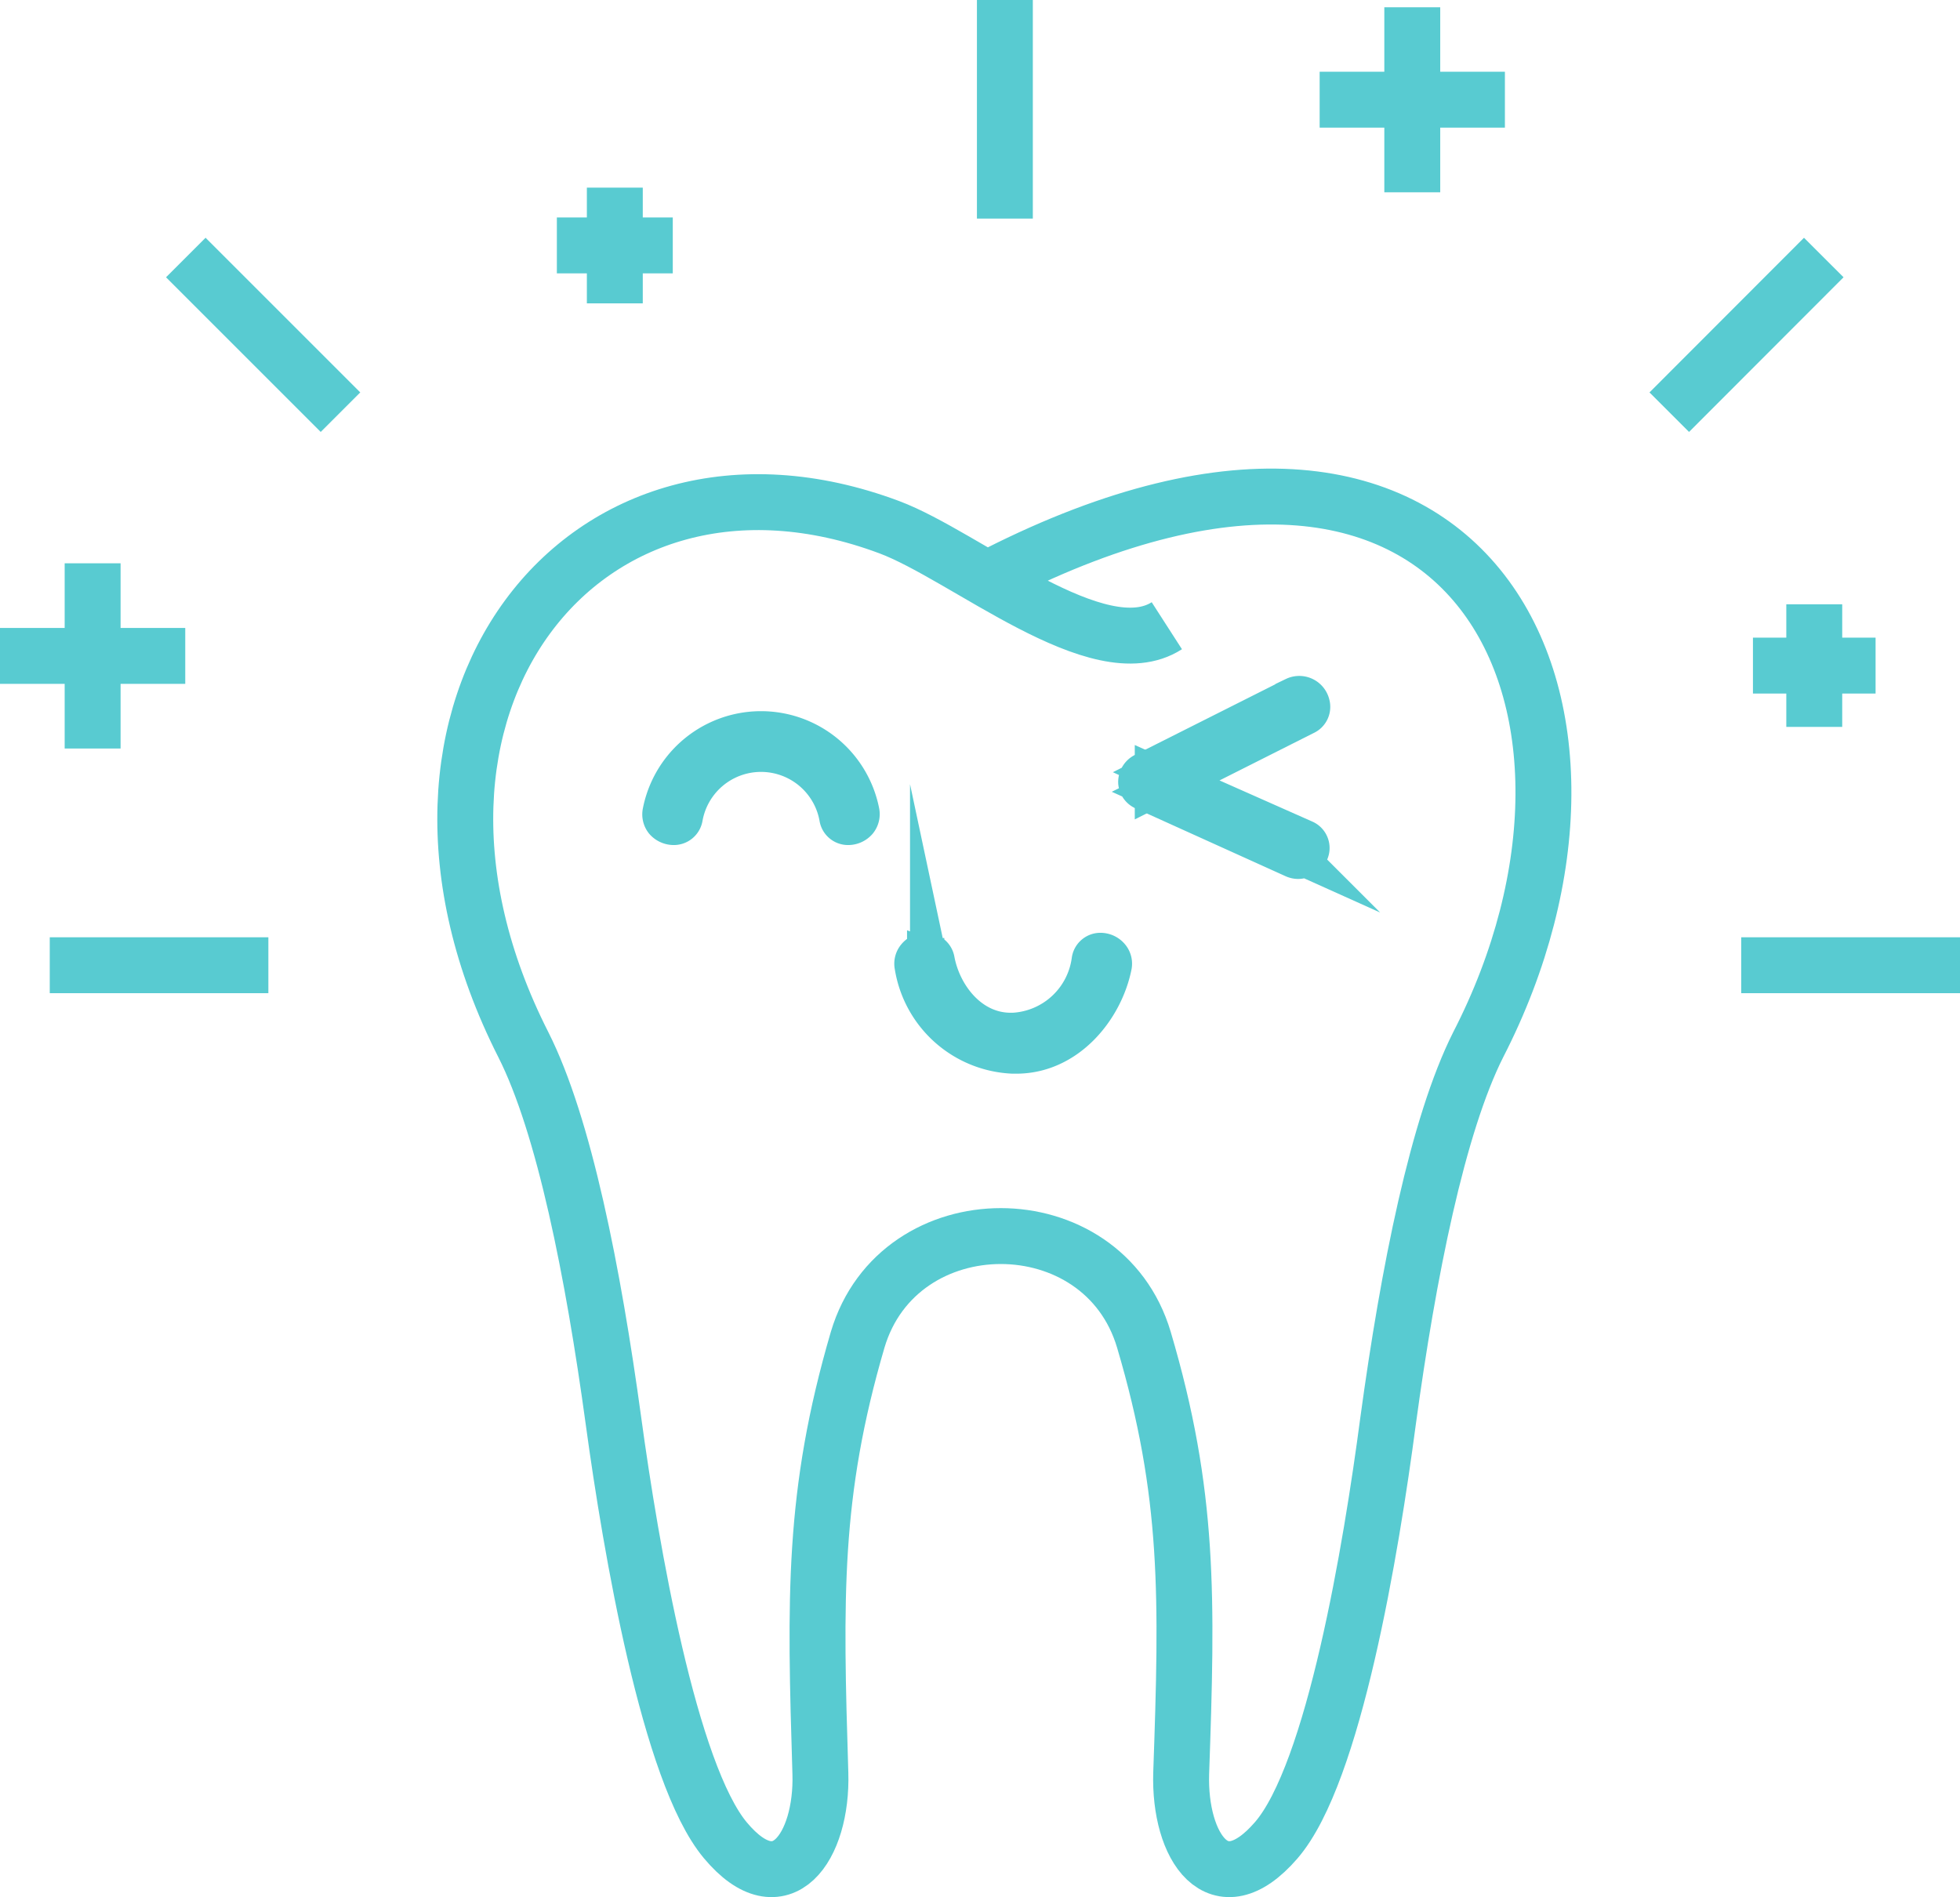 <svg id="Слой_1" data-name="Слой 1" xmlns="http://www.w3.org/2000/svg" viewBox="0 0 105.17 101.81"><defs><style>.cls-1,.cls-2{fill:none;stroke:#58cbd1;stroke-miterlimit:10;}.cls-1{stroke-width:3px;}.cls-2{stroke-width:2px;}</style></defs><title>icons 23-StomatologiyaDlyaDetey_uslugi</title><path class="cls-1" d="M62.61,33.58c-3.65,2.35-10.8-3.76-14.9-5.29C31.31,22.16,18.92,38,28.08,56.06c2.19,4.33,3.75,12.23,4.84,20.21.93,6.82,3,18.9,6,22.49s5.22.34,5.1-3.59c-.29-9.43-.42-15,2-23.27,2.2-7.42,13.16-7.42,15.36,0,2.45,8.28,2.33,13.84,2,23.27-.12,3.93,2,7.18,5.1,3.59s5.1-15.67,6-22.49c1.09-8,2.66-15.88,4.84-20.21C88.6,38,79.22,17.76,53.51,30.8"/><line class="cls-1" x1="53.92" y1="11.73" x2="53.92"/><line class="cls-1" x1="97.35" y1="39.01" x2="97.35" y2="32.43"/><line class="cls-1" x1="94.06" y1="35.72" x2="100.64" y2="35.72"/><line class="cls-1" x1="32.99" y1="16.28" x2="32.99" y2="10.07"/><line class="cls-1" x1="29.88" y1="13.17" x2="36.1" y2="13.17"/><line class="cls-1" x1="75.78" y1="10.32" x2="75.78" y2="0.39"/><line class="cls-1" x1="70.81" y1="5.35" x2="80.75" y2="5.35"/><line class="cls-1" x1="4.97" y1="40.17" x2="4.97" y2="30.23"/><line class="cls-1" y1="35.2" x2="9.94" y2="35.2"/><line class="cls-1" x1="93.43" y1="51.8" x2="105.17" y2="51.8"/><line class="cls-1" x1="14.4" y1="51.8" x2="2.67" y2="51.8"/><line class="cls-1" x1="89.57" y1="22.12" x2="97.86" y2="13.82"/><line class="cls-1" x1="18.27" y1="22.12" x2="9.97" y2="13.82"/><path class="cls-2" d="M36.55,43.85a4.35,4.35,0,0,1,8.56,0c.13.6,1,.34.92-.26a5.31,5.31,0,0,0-10.4,0c-.12.6.8.86.92.26Z"/><path class="cls-2" d="M45.52,44.35a.55.55,0,0,1-.56-.47,4.19,4.19,0,0,0-8.25,0,.56.56,0,0,1-.57.47h0a.74.74,0,0,1-.54-.25.64.64,0,0,1-.12-.54,5.46,5.46,0,0,1,10.71,0,.65.65,0,0,1-.13.54A.73.73,0,0,1,45.52,44.35Zm-4.69-4.22a4.47,4.47,0,0,1,4.44,3.69.24.24,0,0,0,.25.21.39.39,0,0,0,.3-.14.3.3,0,0,0,.06-.26,5.15,5.15,0,0,0-10.09,0,.3.3,0,0,0,.06.26.37.37,0,0,0,.29.14h0a.25.25,0,0,0,.26-.21A4.46,4.46,0,0,1,40.83,40.13Z"/><path class="cls-2" d="M49.15,51.82a5.52,5.52,0,0,0,5.2,4.64c2.65.11,4.73-2.18,5.2-4.64.12-.6-.8-.86-.92-.25a4.58,4.58,0,0,1-4.28,3.94c-2.25.09-3.88-1.89-4.28-3.94-.11-.61-1-.35-.92.25Z"/><path class="cls-2" d="M54.53,56.62h-.18A5.67,5.67,0,0,1,49,51.85a.62.62,0,0,1,.13-.53.7.7,0,0,1,.54-.26.56.56,0,0,1,.56.48c.36,1.89,1.85,3.81,4,3.81h.14a4.4,4.4,0,0,0,4.13-3.81.55.55,0,0,1,.56-.48.72.72,0,0,1,.54.26.62.62,0,0,1,.13.53C59.26,54.16,57.3,56.62,54.53,56.62Zm-4.86-5.24a.43.43,0,0,0-.3.14.32.32,0,0,0-.06.27,5.35,5.35,0,0,0,5,4.51c2.69.11,4.61-2.27,5-4.51a.33.33,0,0,0-.07-.27.4.4,0,0,0-.29-.14.23.23,0,0,0-.25.22,4.72,4.72,0,0,1-4.43,4.07c-2.38.1-4-2-4.44-4.07A.25.25,0,0,0,49.67,51.38Z"/><path class="cls-2" d="M69.52,37.44l-8.11,4.09a.48.48,0,0,0,0,.82l8,3.61c.56.25,1-.57.48-.82l-8-3.61v.82L70,38.26c.55-.27.06-1.1-.48-.82Z"/><path class="cls-2" d="M69.66,46.17a.66.66,0,0,1-.27-.06l-8-3.62A.58.58,0,0,1,61,42a.63.63,0,0,1,.32-.58l8.11-4.08a.66.66,0,0,1,.93.45.55.55,0,0,1-.31.65l-6.95,3.5L70,45a.55.55,0,0,1,.33.63A.71.71,0,0,1,69.66,46.17ZM62,42.45l7.49,3.37a.38.38,0,0,0,.5-.27.23.23,0,0,0-.15-.27l-7.11-3.19Zm-.3-.91-.25.13a.3.3,0,0,0-.14.29.25.25,0,0,0,.14.24l.25.12Zm.32.23v.32l.34-.17Zm0-.37.74.34,7.18-3.62a.23.23,0,0,0,.14-.29.34.34,0,0,0-.48-.25Z"/></svg>